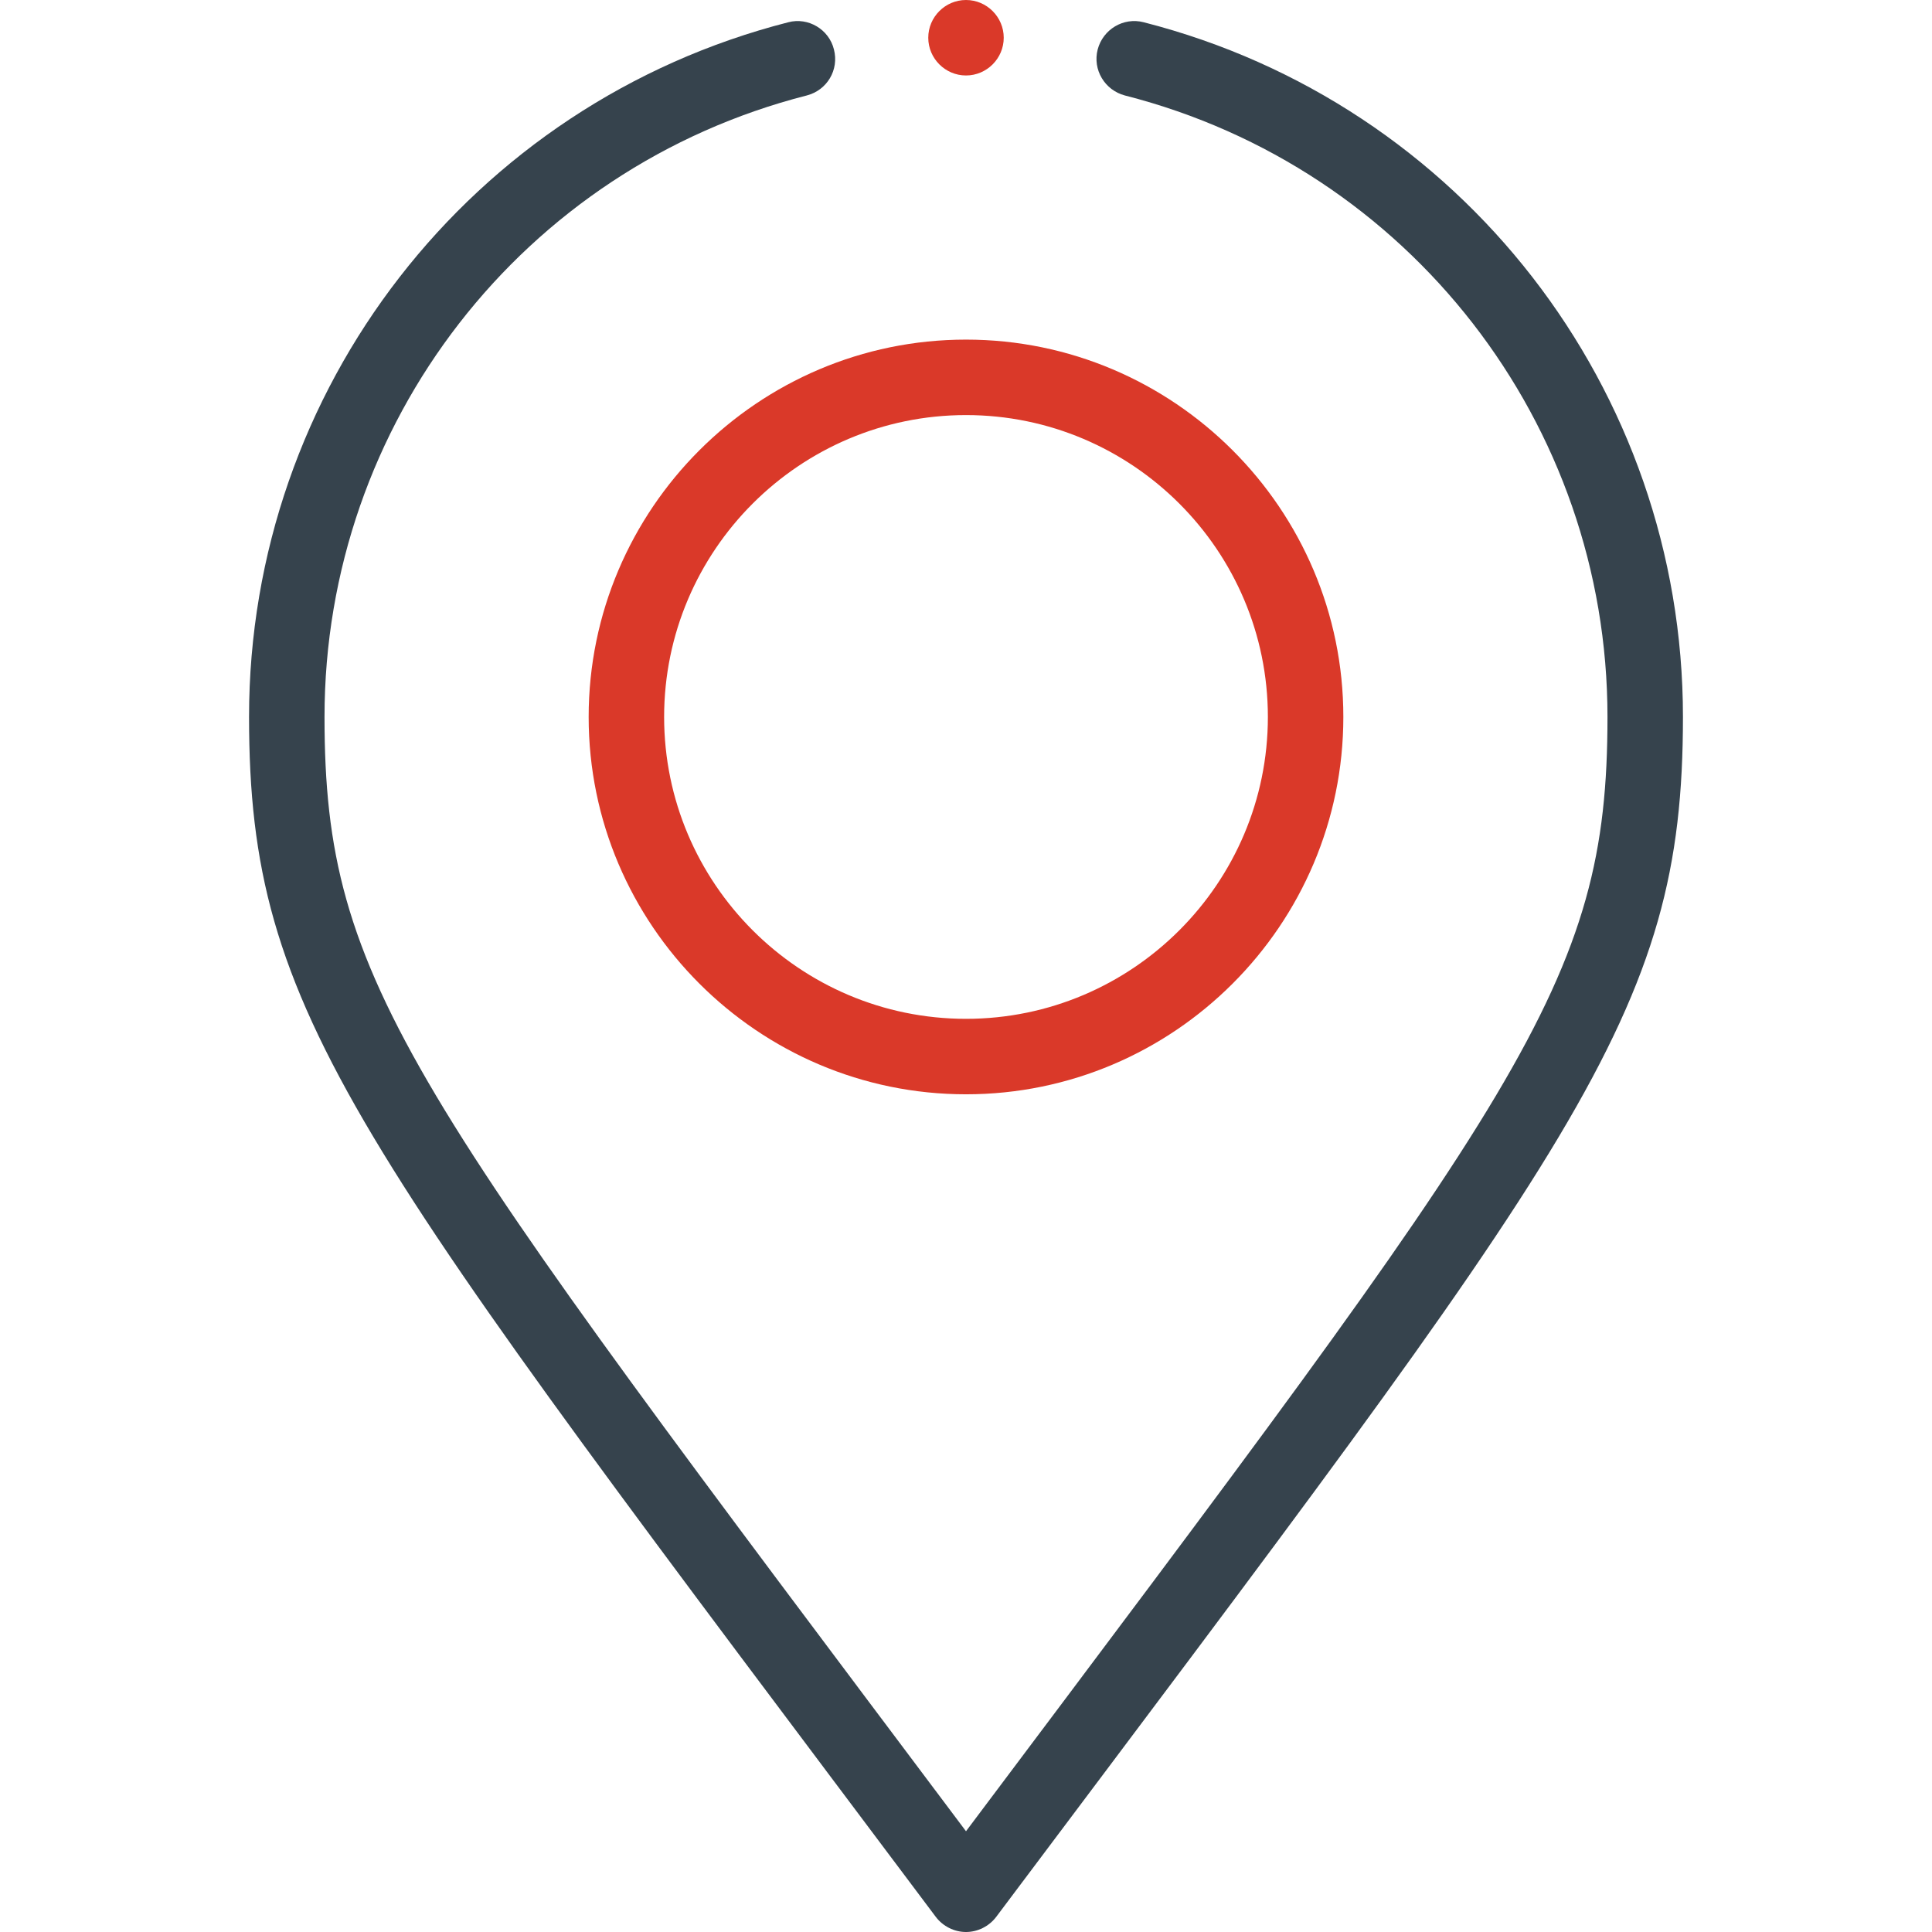 <svg xmlns="http://www.w3.org/2000/svg" xmlns:xlink="http://www.w3.org/1999/xlink" id="Layer_1" x="0px" y="0px" viewBox="0 0 512 512" style="enable-background:new 0 0 512 512;" xml:space="preserve"> <style type="text/css"> .st0{fill:#DA3929;} .st1{fill:#36434D;} </style> <g> <path class="st0" d="M156,190c0,55.1,44.9,100,100,100s100-44.9,100-100S311.1,90,256,90S156,134.9,156,190z M256,110 c44.1,0,80,35.9,80,80s-35.9,80-80,80s-80-35.9-80-80S211.9,110,256,110z"></path> <path class="st0" d="M266,10c0,5.5-4.5,10-10,10s-10-4.5-10-10s4.5-10,10-10S266,4.5,266,10z"></path> <path class="st1" d="M208.9,5.9C124.8,27.4,66,103.1,66,190c0,79.2,27.2,111.6,182,318c1.9,2.5,4.9,4,8,4s6.1-1.5,8-4 c154.8-206.3,182-238.8,182-318c0-86.9-58.8-162.6-142.9-184.1c-5.4-1.4-10.8,1.9-12.2,7.2c-1.4,5.4,1.9,10.8,7.2,12.2 C373.4,44.5,426,112.2,426,190c0,70.9-22.3,98.5-170,295.3C108.4,288.6,86,261,86,190c0-77.8,52.6-145.5,127.8-164.7 c5.4-1.4,8.6-6.8,7.2-12.2C219.7,7.8,214.2,4.5,208.9,5.9z"></path> </g> </svg>